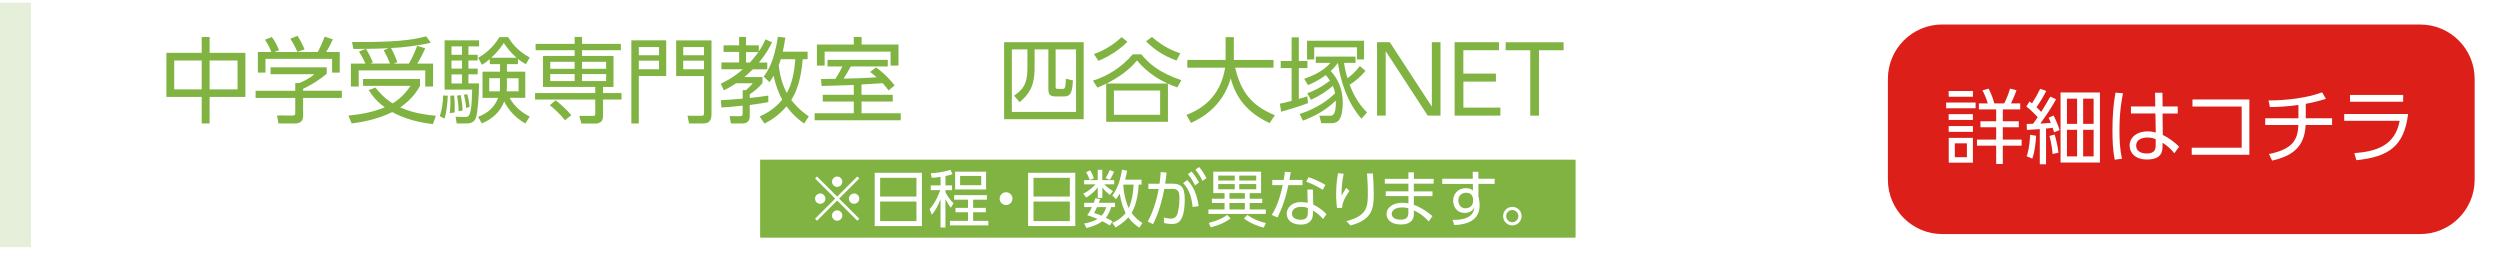 <?xml version="1.0" encoding="UTF-8"?><svg id="_レイヤー_1" xmlns="http://www.w3.org/2000/svg" xmlns:xlink="http://www.w3.org/1999/xlink" viewBox="0 0 644.17 67"><defs><style>.cls-1,.cls-2{fill:#80b342;}.cls-3{fill:#fff;}.cls-2{opacity:.2;}.cls-4{fill:#dd1f19;filter:url(#drop-shadow-1);}</style><filter id="drop-shadow-1" x="480.17" y="0" width="164" height="67" filterUnits="userSpaceOnUse"><feOffset dx=".64" dy=".64"/><feGaussianBlur result="blur" stdDeviation="1.91"/><feFlood flood-color="#000" flood-opacity=".45"/><feComposite in2="blur" operator="in"/><feComposite in="SourceGraphic"/></filter></defs><path class="cls-4" d="M499.82,5.68h123.17c7.73,0,14.01,6.28,14.01,14.01v25.97c0,7.73-6.28,14.01-14.01,14.01h-123.17c-7.73,0-14.01-6.28-14.01-14.01v-25.98c0-7.73,6.28-14.01,14.01-14.01Z"/><path class="cls-3" d="M509.05,26.42v1.48h-7.6v-1.48h7.6ZM508.36,23.44v1.48h-6.25v-1.48h6.25ZM508.36,29.41v1.5h-6.25v-1.5h6.25ZM508.36,32.48v1.5h-6.25v-1.5h6.25ZM508.36,35.53v6.39h-6.23v-6.39h6.23ZM506.81,36.93h-3.11v3.57h3.11v-3.57ZM514.35,42.26v-4.72h-4.95v-1.57h4.95v-3.18h-4.05v-1.55h4.05v-3.05h-4.45v-1.55h2.28c-.31-1.17-.81-2.28-1.36-3.36l1.59-.44c.69,1.42,1.02,2.19,1.46,3.8h2.55c.61-1.19,1.02-2.24,1.5-3.8l1.67.42c-.56,1.52-.79,2.09-1.42,3.38h2.38v1.55h-4.49v3.05h4.12v1.55h-4.12v3.18h4.85v1.57h-4.85v4.72h-1.71Z"/><path class="cls-3" d="M529.79,25.59c-1.36,2.4-2.76,4.47-4.07,6.25.44-.02,2.34-.15,2.71-.17-.21-.54-.23-.58-.56-1.34l1.27-.58c.54,1.04,1.19,2.61,1.55,3.76l-1.42.58c-.19-.65-.23-.81-.36-1.15-.81.1-.94.1-1.71.19v9.19h-1.61v-9.05c-.31.02-3.24.21-3.32.21l-.06-1.55c.25,0,1.42-.04,1.65-.04.54-.73.77-1.07,1.19-1.69-.61-.69-1.84-1.94-2.92-2.76l.81-1.3c.33.23.46.33.65.48.77-1.19,1.48-2.44,2.11-3.74l1.55.56c-.77,1.57-1.8,3.18-2.51,4.18.52.5.86.81,1.21,1.21,1.23-1.98,1.36-2.19,2.34-3.93l1.5.67ZM522.19,40.27c.27-.73.75-2.07.9-5.54l1.55.25c-.06,1.38-.31,4.07-.98,5.89l-1.46-.61ZM528.89,39.69c-.12-2.03-.75-4.47-.81-4.66l1.34-.36c.29.96.83,3.07.98,4.68l-1.5.33ZM541.09,23.83v18.05h-10.15v-18.05h10.15ZM535.2,25.42h-2.61v6.5h2.61v-6.5ZM535.2,33.44h-2.61v6.85h2.61v-6.85ZM539.46,25.42h-2.7v6.5h2.7v-6.5ZM539.46,33.44h-2.7v6.85h2.7v-6.85Z"/><path class="cls-3" d="M547.02,24.02c-.4,2.09-.9,4.91-.9,9.59,0,2.44.1,4.91.65,7.29l-1.88.25c-.5-2.53-.58-5.12-.58-7.69,0-3.3.21-6.33.77-9.59l1.94.15ZM561.13,27.45v1.8h-3.91l.06,5.51c1.69.84,3.24,2.03,4.2,3.05l-1.23,1.69c-.84-1.11-1.88-1.98-3.03-2.72v.77c0,1.19-.02,3.55-4.01,3.55-3.26,0-4.47-1.9-4.47-3.59,0-2.17,1.92-3.66,4.58-3.66,1.04,0,1.57.15,2.15.31l-.08-4.93h-6.31v-1.8h6.27l-.06-3.53h1.9l.04,3.53h3.91ZM555.46,35.89c-.48-.21-1.07-.46-2.13-.46-1.4,0-2.92.54-2.92,2.11s1.59,2.01,2.69,2.01c2.28,0,2.36-1.23,2.36-2.36v-1.29Z"/><path class="cls-3" d="M579.59,25.63v14.25h-14.85v-1.82h12.87v-10.61h-12.68v-1.82h14.66Z"/><path class="cls-3" d="M594.11,30.48h6.79v1.73h-6.81c-.27,6.25-4.2,8.13-8.63,9.17l-.83-1.69c6.14-1.25,7.42-3.66,7.6-7.48h-8.56v-1.73h8.56v-3.43c-2.42.33-4.89.52-7.35.54l-.35-1.71c4.62,0,9.86-.63,13.81-2.09l.98,1.69c-1.07.31-3.11.92-5.2,1.27v3.72Z"/><path class="cls-3" d="M620.49,29.37c-1.04,8.44-5.12,11.05-13.33,11.91l-.52-1.82c5.37-.42,10.47-1.75,11.68-8.33h-14.29v-1.75h16.46ZM619.22,24.46v1.75h-13.7v-1.75h13.7Z"/><rect class="cls-1" x="195.92" y="41.18" width="210" height="20"/><path class="cls-3" d="M210.52,56.87l-.51-.51,5.2-5.19-5.2-5.19.51-.51,5.19,5.2,5.19-5.2.51.51-5.2,5.19,5.2,5.19-.51.51-5.19-5.2-5.19,5.2ZM212.68,51.18c0,.72-.59,1.33-1.33,1.33s-1.34-.59-1.34-1.33.61-1.33,1.34-1.33,1.33.61,1.33,1.33ZM217.04,46.82c0,.7-.58,1.33-1.33,1.33s-1.33-.61-1.33-1.33.61-1.34,1.33-1.34,1.33.61,1.33,1.34ZM217.04,55.53c0,.72-.58,1.34-1.33,1.34s-1.33-.61-1.33-1.34.61-1.33,1.33-1.33,1.33.61,1.33,1.33ZM221.41,51.18c0,.72-.59,1.33-1.34,1.33s-1.33-.59-1.33-1.33.61-1.33,1.33-1.33,1.34.61,1.34,1.33Z"/><path class="cls-3" d="M237.55,44.52v13.73h-12.17v-13.73h12.17ZM226.78,50.65h9.36v-4.83h-9.36v4.83ZM226.78,51.93v5.04h9.36v-5.04h-9.36Z"/><path class="cls-3" d="M243.61,47.77h1.7v1.22h-1.7v.53c.21.43,1.02,1.95,2.08,2.83l-.69,1.17c-.48-.56-.75-1.04-1.39-2.21v7.3h-1.26v-7.28c-.56,1.44-1.25,2.85-2.26,4.02l-.56-1.46c1.52-1.65,2.43-4,2.74-4.9h-2.45v-1.22h2.53v-2.19c-.96.16-1.7.21-2.26.24l-.27-1.2c1.3-.06,3.06-.21,5.09-.86l.5,1.12c-.45.16-.77.27-1.79.48v2.42ZM254.29,51.45h-3.54v2.11h3.27v1.14h-3.27v2.21h3.91v1.17h-9.88v-1.17h4.64v-2.21h-3.22v-1.14h3.22v-2.11h-3.57v-1.17h8.44v1.17ZM254.08,48.82h-7.97v-4.59h7.97v4.59ZM252.83,45.33h-5.44v2.39h5.44v-2.39Z"/><path class="cls-3" d="M260.88,51.18c0,.88-.72,1.65-1.65,1.65s-1.65-.75-1.65-1.65.75-1.65,1.65-1.65,1.65.75,1.65,1.65Z"/><path class="cls-3" d="M277.07,44.52v13.73h-12.17v-13.73h12.17ZM266.3,50.65h9.36v-4.83h-9.36v4.83ZM266.3,51.93v5.04h9.36v-5.04h-9.36Z"/><path class="cls-3" d="M279.35,47.49v-1.07h3.5v-2.66h1.18v2.66h3.06v1.07h-2.54c.7.74,1.28,1.15,2.21,1.76l-.78.98c-.85-.67-1.28-1.09-1.94-1.87v2.64h-1.18v-2.69c-1.07,1.28-1.95,1.95-2.95,2.59l-.8-.99c1.54-.75,2.77-1.94,3.17-2.42h-2.93ZM283.48,51.32c-.19.54-.26.7-.35.94h4.18v1.1h-.99c-.16.53-.53,1.71-1.38,2.74.66.34,1.52.78,1.73.9l-.7,1.1c-.48-.29-.85-.53-1.95-1.1-1.18.91-2.64,1.39-4.1,1.76l-.56-1.17c.54-.1,2.16-.37,3.44-1.17-1.55-.64-2.15-.82-2.64-.96.37-.53.69-.99,1.18-2.1h-1.98v-1.1h2.46c.22-.62.32-.91.42-1.2l1.25.26ZM280.78,46.39c-.06-.21-.38-1.15-.94-2.02l1.07-.48c.53.88.79,1.58.96,2.06l-1.09.43ZM282.67,53.37c-.43.94-.56,1.15-.77,1.49.62.21,1.25.42,1.95.72.75-.83,1.04-1.71,1.2-2.21h-2.39ZM284.87,45.91c.26-.42.64-1.04,1.04-2.08l1.15.42c-.51,1.18-.9,1.78-1.1,2.08l-1.09-.42ZM294.14,46.28v1.28h-.75c-.05.96-.24,4.74-1.82,7.28,1.06,1.49,2.22,2.26,2.79,2.61l-.79,1.22c-.74-.5-1.81-1.25-2.85-2.67-1.25,1.44-2.58,2.21-3.27,2.61l-.86-1.2c.74-.3,2.14-.91,3.46-2.51-.48-.86-1.17-2.71-1.55-5.03-.43.78-.66,1.09-.94,1.46l-.96-.94c.53-.7,1.89-2.54,2.5-6.67l1.31.26c-.08.56-.18,1.17-.5,2.32h4.24ZM289.5,47.56s-.06.18-.08.24c.18,2.3.74,4.47,1.42,5.83.34-.69,1.09-2.66,1.25-6.07h-2.59Z"/><path class="cls-3" d="M295.74,57.07c1.7-3.11,2.45-6.37,2.82-8.39l-2.66.02v-1.36h2.88c.14-1.07.21-1.73.3-3.01l1.52.14c-.14,1.23-.21,1.81-.38,2.86h1.83c2.14,0,3.22.7,3.22,3.95,0,6.29-2.02,6.43-3.34,6.43-.85,0-1.52-.14-1.97-.22l-.08-1.42c.35.08,1.18.26,1.79.26.98,0,1.54-.45,1.83-1.63.4-1.65.4-3.23.4-3.55,0-1.41-.1-2.5-1.75-2.48l-2.14.02c-.48,2.5-1.39,6.13-2.91,9.09l-1.34-.7ZM307.29,53.34c-.16-1.9-.69-4.43-2.43-6.15l1.04-.8c.66.66,2.38,2.42,2.96,6.72l-1.57.22ZM307.02,44.18c.82.91,1.31,1.73,1.92,2.85l-1.02.74c-.61-1.23-1.01-1.89-1.84-2.91l.94-.67ZM308.97,43.04c.77.86,1.22,1.58,1.9,2.85l-1.02.72c-.61-1.23-.99-1.84-1.84-2.9l.96-.67Z"/><path class="cls-3" d="M324.94,44.23v5.54h-2.93v1.44h3.23v1.1h-3.23v1.66h4.15v1.15h-14.79v-1.15h4.16v-1.66h-3.27v-1.1h3.27v-1.44h-2.9v-5.54h12.31ZM311.46,57.43c3.12-.82,4.15-1.6,4.72-2.06l.91.9c-1.55,1.2-3.55,1.94-5.12,2.3l-.51-1.14ZM318.16,45.24h-4.26v1.28h4.26v-1.28ZM318.16,47.43h-4.26v1.33h4.26v-1.33ZM320.76,49.77h-3.97v1.44h3.97v-1.44ZM320.76,52.31h-3.97v1.66h3.97v-1.66ZM323.69,45.24h-4.37v1.28h4.37v-1.28ZM323.69,47.43h-4.37v1.33h4.37v-1.33ZM321.39,55.37c1.6,1.14,2.88,1.63,4.79,2.11l-.58,1.18c-1.57-.4-3.44-1.14-5.07-2.37l.87-.93Z"/><path class="cls-3" d="M335.6,46.37v1.34h-3.63c-.91,4.47-2.22,7.14-2.8,8.32l-1.47-.64c1.71-2.75,2.42-5.89,2.83-7.68h-2.71v-1.34h2.96c.18-1.1.22-1.46.29-2.1l1.52.06c-.13.77-.14.86-.35,2.03h3.36ZM338.38,52.73c1.34.59,2.62,1.58,3.41,2.45l-.88,1.26c-1.04-1.25-2.02-1.84-2.59-2.18v.66c0,2.37-1.62,2.95-3.2,2.95-2.4,0-3.58-1.33-3.58-2.82,0-1.2.93-2.98,3.76-2.98.8,0,1.31.11,1.66.19l-.1-3.43h1.44l.08,3.89ZM336.99,53.59c-.37-.13-.85-.3-1.7-.3-1.63,0-2.4.82-2.4,1.71,0,1.62,1.97,1.62,2.27,1.62,1.58,0,1.83-.86,1.83-1.95v-1.07ZM340.85,48.9c-1.62-.98-2.82-1.55-4.26-2.08l.56-1.18c1.6.56,2.67,1.04,4.37,1.98l-.67,1.28Z"/><path class="cls-3" d="M346.22,44.77c-.27,1.34-.56,3.03-.56,5.68.21-.38.66-1.18,1.22-2.05l.83.8c-1.84,2.64-1.86,3.68-1.87,4.34l-1.34.08c-.08-.62-.22-1.92-.22-3.68,0-2.62.32-4.39.5-5.31l1.46.14ZM353.76,44.69c.13,1.73.21,3.54.21,5.27,0,3.44-.18,6.66-5.97,8.12l-1.1-1.09c5.44-1.42,5.55-3.65,5.55-7.39,0-1.5-.03-1.94-.21-4.9h1.52Z"/><path class="cls-3" d="M369.41,46.1v1.23h-5.11v1.98h4.8v1.22h-4.8v2.24c1.7.62,3.11,1.5,4.79,2.91l-.94,1.38c-1.55-1.71-2.96-2.45-3.84-2.85v.91c0,2.29-1.91,2.72-3.25,2.72-3.12,0-3.79-1.66-3.79-2.69,0-1.68,1.65-2.9,4.03-2.9.72,0,1.26.1,1.6.16v-1.89h-5.84v-1.22h5.84v-1.98h-6.08v-1.23h6.08v-1.68h1.41v1.68h5.11ZM362.89,53.67c-.32-.1-.79-.22-1.6-.22-1.49,0-2.69.61-2.69,1.66,0,.3.16,1.49,2.27,1.49,1.39,0,2.02-.5,2.02-1.76v-1.17Z"/><path class="cls-3" d="M385.13,46.05v1.33h-4.19v3.22c.08.3.16.67.21,1.06.06.4.1.82.1,1.23,0,4.23-3.75,4.99-6.53,5.11l-.45-1.34c4.27.05,5.46-1.42,5.67-3.33-.16.34-.69,1.54-2.53,1.54-1.98,0-2.98-1.58-2.98-3.14,0-1.87,1.33-3.25,3.31-3.25,1.07,0,1.46.35,1.79.64l-.02-1.73h-7.89v-1.33h7.88l-.03-1.79h1.47v1.79h4.19ZM379.56,51.13c-.13-.51-.38-1.46-1.79-1.46-.88,0-2,.51-2,1.98,0,.67.34,2.03,1.83,2.03,1.14,0,1.97-.8,1.97-1.86v-.7Z"/><path class="cls-3" d="M392.06,55.69c0,1.31-1.07,2.39-2.38,2.39s-2.38-1.07-2.38-2.39,1.07-2.39,2.38-2.39,2.38,1.04,2.38,2.39ZM388.09,55.69c0,.86.71,1.57,1.58,1.57s1.57-.7,1.57-1.57-.72-1.58-1.57-1.58-1.58.7-1.58,1.58Z"/><path class="cls-1" d="M51.97,13.62v-4.08h2.04v4.08h9.22v11.35h-9.22v6.84h-2.04v-6.84h-9.1v-11.35h9.1ZM51.97,15.59h-7.08v7.44h7.08v-7.44ZM61.21,15.59h-7.2v7.44h7.2v-7.44Z"/><path class="cls-1" d="M84.2,18.97c-1.92,1.7-4.1,2.93-6.1,3.91v.5h9.98v1.85h-9.98v4.73c0,1.58-1.25,1.85-1.97,1.85h-4.37l-.38-2.06,3.91.02c.74,0,.79-.19.79-.74v-3.79h-10.22v-1.85h10.22v-1.99h1.03c.55-.22,2.47-1.01,3.89-2.28h-11.28v-1.78h14.47v1.63ZM81.87,13.4c.74-1.3,1.61-3.46,1.8-3.96l2.09.7c-.48,1.13-1.08,2.26-1.7,3.26h3.48v5.3h-1.97v-3.53h-17.16v3.53h-1.97v-5.3h3.48c-.48-1.39-1.27-2.59-1.66-3.17l1.78-.7c.96,1.27,1.51,2.5,1.85,3.41l-1.2.46h11.19ZM76.62,13.38c-.43-1.06-1.1-2.33-1.82-3.41l1.85-.74c.98,1.44,1.66,3.07,1.82,3.5l-1.85.65Z"/><path class="cls-1" d="M111.54,31.98c-3.65-.43-7.25-1.34-10.46-3.1-4.2,2.06-8.47,2.66-10.46,2.93l-.86-2.02c3.29-.34,6.26-.86,9.38-2.14-2.47-1.8-3.55-3.5-4.13-4.44l1.73-.65c.86,1.1,2.16,2.64,4.42,4.08,2.59-1.56,3.96-3.55,4.61-4.51h-12.22v-1.78h14.67v1.78c-.6,1.08-1.94,3.38-5.09,5.54,1.82.77,4.06,1.68,9.19,2.16l-.77,2.14ZM105.37,16.38c1.03-1.78,1.75-3.5,2.11-4.58l2.09.65c-.77,1.75-1.18,2.47-2.04,3.94h4.06v5.9h-2.02v-4.15h-17.14v4.15h-2.02v-5.9h3.75c-.24-.55-.86-1.87-1.66-3.1l1.73-.7c-.94.02-1.99.02-3.17.02l-.36-1.78c10.92.05,14.86-.41,19.15-1.46l1.15,1.63c-2.78.72-7.34,1.27-10.25,1.37.89,1.56,1.39,3.02,1.63,3.65l-.94.36h3.91ZM100.5,16.38c-.46-1.18-1.01-2.3-1.63-3.43l1.25-.53c-1.58.1-4.18.14-5.83.17.58.91,1.39,2.42,1.78,3.5l-.7.29h5.14Z"/><path class="cls-1" d="M113.29,29.92c.58-1.42.91-3.98.89-5.33l1.2.07c-.05,1.9-.41,4.68-.84,5.9l-1.25-.65ZM123.44,10.4v1.56h-2.74v2.16h2.38v1.46h-2.38v2.09h2.38v1.49h-2.38v2.33h2.74c-.02,3.31-.38,7.66-.79,8.78-.26.77-.77,1.54-2.5,1.54h-2.47l-.29-1.73,2.33.07c1.15.02,1.8-.05,1.94-7.06h-7.1v-12.7h8.88ZM115.9,29.15c.07-.67.17-1.66.17-3.1,0-.62-.02-.98-.05-1.39l1.01-.05c.17,1.78.14,3.05.12,4.37l-1.25.17ZM119.05,11.96h-2.71v2.16h2.71v-2.16ZM119.05,15.59h-2.71v2.09h2.71v-2.09ZM119.05,19.17h-2.71v2.33h2.71v-2.33ZM118.16,28.67c.02-1.46-.22-3.07-.41-4.01l.96-.17c.12.62.46,2.62.5,3.98l-1.06.19ZM120.08,27.81c0-.48-.02-1.13-.53-3.38l.86-.17c.17.6.48,1.9.6,3.29l-.94.26ZM123.18,30.11c1.15-.46,3.96-1.58,5.16-4.9h-4.01v-6.74h4.51v-1.94h-2.64v-1.3c-1.01.86-1.42,1.1-2.02,1.46l-.96-1.8c1.87-1.06,3.96-2.78,5.45-5.33h2.26c.58.94,2.02,3.34,5.57,5.26l-1.01,1.73c-.74-.43-1.3-.77-2.04-1.37v1.34h-2.83v1.94h4.73v6.74h-4.06c1.37,2.38,3.07,3.72,5.21,4.85l-1.13,1.75c-3.62-1.99-5.11-4.97-5.45-5.66-1.08,2.74-2.95,4.44-5.76,5.66l-.98-1.7ZM128.84,20.15h-2.78v3.38h2.71c.05-.5.07-.84.07-1.9v-1.49ZM133.09,14.87c-1.56-1.34-2.57-2.76-3.29-3.79-1.3,2.04-2.83,3.43-3.22,3.79h6.5ZM130.62,21.69c0,1.18-.05,1.56-.07,1.85h3.07v-3.38h-3v1.54Z"/><path class="cls-1" d="M148.07,9.52h1.9v1.78h10.01v1.63h-10.01v1.49h8.11v7.99h-2.71v1.58h4.78v1.66h-4.78v4.32c0,1.56-1.1,1.87-2.02,1.87h-3.55l-.53-1.99h3.53c.55,0,.58-.05.58-.6v-3.6h-15.51v-1.66h15.51v-1.58h-13.47v-7.99h8.16v-1.49h-10.06v-1.63h10.06v-1.78ZM145.55,30.97c-1.51-1.99-3.41-3.48-3.89-3.86l1.49-1.27c1.18.89,3,2.52,4.06,3.84l-1.66,1.3ZM148.07,15.92h-6.29v1.8h6.29v-1.8ZM148.07,19.09h-6.29v1.8h6.29v-1.8ZM156.18,15.92h-6.22v1.8h6.22v-1.8ZM156.18,19.09h-6.22v1.8h6.22v-1.8Z"/><path class="cls-1" d="M171.66,10.4v9.19h-7.06v12.22h-1.92V10.4h8.98ZM164.6,12.13v2.11h5.21v-2.11h-5.21ZM164.6,15.64v2.21h5.21v-2.21h-5.21ZM183.32,29.65c0,2.06-1.46,2.16-2.16,2.16h-3.62l-.38-1.99,3.43.02c.74,0,.82-.17.82-.86v-9.38h-7.18v-9.19h9.1v19.25ZM176.05,12.13v2.11h5.35v-2.11h-5.35ZM176.05,15.64v2.21h5.35v-2.21h-5.35Z"/><path class="cls-1" d="M198.92,10.93c-.58,1.18-1.44,2.88-3.36,5.18h2.14v1.75h-3.72c-1.2,1.18-1.85,1.73-2.18,1.99h4.68v1.51c-.91,1.22-2.52,2.45-3.29,2.93v.96c1.58-.14,3.26-.41,4.78-.62v1.68c-.86.17-2.3.43-4.78.74v2.78c0,.55,0,1.99-1.97,1.99h-2.88l-.34-1.9,2.71.02c.38,0,.65-.1.65-.58v-2.14c-1.78.22-3.89.38-5.47.48l-.14-1.87c1.39-.07,4.1-.29,5.62-.41v-2.18h.79c.48-.36,1.34-1.13,1.78-1.78h-4.3c-1.51,1.01-2.26,1.39-3.1,1.82l-.84-1.7c.86-.41,3.19-1.49,5.71-3.74h-5.52v-1.75h4.56v-2.71h-4.01v-1.7h4.01v-2.16h1.78v2.16h3.29v1.58c.94-1.37,1.37-2.35,1.71-3.12l1.7.77ZM193.21,16.12c1.37-1.49,2.04-2.45,2.21-2.71h-3.19v2.71h.98ZM208.09,13.31v1.94h-1.25c-.48,5.69-1.73,8.57-2.95,10.49,1.7,2.28,3.55,3.58,4.51,4.25l-1.2,1.85c-1.01-.72-2.74-1.99-4.54-4.44-2.16,2.57-4.46,3.82-5.67,4.44l-1.25-1.82c1.2-.55,3.7-1.73,5.81-4.34-.74-1.39-1.63-3.34-2.21-6.17-.38.67-.7,1.1-1.06,1.66l-1.51-1.42c1.08-1.46,2.71-3.89,3.67-10.27l1.92.22c-.26,1.8-.46,2.69-.67,3.62h6.38ZM201.18,15.25c-.07.29-.19.67-.53,1.58.34,2.83,1.01,5.14,2.09,7.13,1.3-2.28,1.94-5.28,2.18-8.71h-3.74Z"/><path class="cls-1" d="M221.99,24.42h8.04v1.75h-8.04v3.02h10.1v1.8h-22.18v-1.8h10.08v-3.02h-7.99v-1.75h7.99v-2.52c-1.32.02-7.1.24-8.28.26l-.17-1.8c.26.02,3.24-.05,3.72-.05,1.2-1.9,1.46-2.5,1.78-3.19h-3.82v-1.7h15.53v1.7h-9.53c-.86,1.56-.96,1.73-1.85,3.14,3.67-.07,4.49-.1,8.52-.34-.72-.65-1.2-1.01-1.68-1.37l1.51-1.18c2.3,1.61,3.98,3.58,4.8,4.63l-1.56,1.3c-.38-.53-.62-.86-1.51-1.87-.72.05-5.26.31-5.47.34v2.64ZM222.01,9.54v1.94h9.5v5.42h-2.04v-3.6h-16.99v3.6h-1.99v-5.42h9.5v-1.94h2.02Z"/><path class="cls-1" d="M258.73,10.88h20.5v19.83h-20.5V10.88ZM264.73,12.73h-4.01v16.11h16.54V12.73h-5.26v9.55c0,.55.12.62.6.62h1.13c.6,0,.86,0,.91-2.59l1.82.41c-.17,3.1-.58,4.13-2.28,4.13h-2.11c-1.18,0-1.94-.22-1.94-1.82v-10.3h-3.55v4.85c0,4.99-1.7,6.89-3.86,8.74l-1.42-1.66c2.21-1.58,3.43-2.9,3.43-6.91v-5.02Z"/><path class="cls-1" d="M281.62,20.77c3.94-1.18,7.61-3.65,10.25-6.77h2.21c1.87,2.26,4.34,4.61,10.32,6.67l-1.06,1.85c-1.22-.43-1.7-.65-2.4-.96v9.82h-15.91v-9.82c-.79.38-1.27.6-2.26,1.01l-1.15-1.8ZM281.86,13.93c2.98-1.03,5.47-2.76,7.13-4.37l1.51,1.2c-1.82,1.92-4.82,3.84-7.46,4.92l-1.18-1.75ZM300.85,21.52c-1.56-.72-5.02-2.45-7.87-5.95-1.06,1.25-3.07,3.55-7.85,5.95h15.72ZM298.93,23.32h-11.91v6.26h11.91v-6.26ZM296.84,9.52c2.88,2.57,5.57,3.65,7.27,4.22l-.96,1.87c-3.36-1.27-5.62-2.74-7.85-4.97l1.54-1.13Z"/><path class="cls-1" d="M315.78,9.56h2.14v5.88h10.23v1.99h-9.89c1.49,6.29,4.25,9.79,10.23,12.27l-1.34,2.02c-4.99-2.35-8.47-5.71-10.03-11.52-2.18,7.46-7.73,10.32-10.25,11.47l-1.15-2.06c3.58-1.39,8.69-4.34,9.96-12.17h-9.75v-1.99h9.87v-5.88Z"/><path class="cls-1" d="M337.04,26.56c-2.21.86-5.18,1.75-6.94,2.21l-.31-2.06c.62-.12,1.27-.24,3.02-.7v-8.47h-2.81v-1.82h2.81v-6.1h1.85v6.1h2.23v1.82h-2.23v7.94c1.46-.41,1.68-.5,2.18-.67l.19,1.75ZM336.83,24.04c3.31-1.2,5.47-2.98,5.86-3.26-.5-.74-.82-1.13-1.08-1.44-2.04,1.54-3.84,2.28-4.58,2.59l-.98-1.63c1.92-.65,4.85-1.87,6.77-4.1h-3.79v-1.61h10.25v1.61h-2.95c.07.65.22,1.8.86,3.96.84-.6,1.94-1.51,3.19-3.12l1.46,1.2c-.5.62-1.75,2.11-4.08,3.6.74,1.94,2.11,4.85,4.49,7.13l-1.44,1.61c-3.41-3.82-5.38-9.34-6.07-14.38-.34.46-.82,1.1-1.85,2.09,2.02,2.26,3.1,4.78,3.1,8.35,0,1.18-.17,3.46-1.1,4.46-.24.26-.94.65-1.78.65h-2.67l-.48-1.94,2.69.02c.62,0,1.68.02,1.54-3.91-2.4,2.35-5.33,4.01-8.47,5.16l-.84-1.7c4.66-1.51,7.61-3.82,9.12-5.35-.19-1.08-.43-1.61-.58-1.9-1.46,1.3-3.26,2.5-5.62,3.6l-.96-1.68ZM351.47,10.5v4.82h-1.82v-3.12h-11.02v3.12h-1.85v-4.82h14.69Z"/><path class="cls-1" d="M358.11,10.88l10.83,16.61V10.88h2.23v18.91h-3.29l-10.83-16.61v16.61h-2.23V10.88h3.29Z"/><path class="cls-1" d="M385.45,18.97v2.06h-8.38v6.7h9.53v2.06h-11.79V10.88h11.42v2.06h-9.17v6.02h8.38Z"/><path class="cls-1" d="M396.56,29.8h-2.26V12.95h-6.34v-2.06h14.93v2.06h-6.34v16.85Z"/><rect class="cls-2" y=".68" width="8" height="63"/><rect class="cls-1" x="195.92" y="41.18" width="210" height="20"/><path class="cls-3" d="M210.52,56.87l-.51-.51,5.2-5.19-5.2-5.19.51-.51,5.19,5.2,5.19-5.2.51.51-5.2,5.19,5.2,5.19-.51.51-5.19-5.2-5.19,5.2ZM212.68,51.18c0,.72-.59,1.33-1.33,1.33s-1.34-.59-1.34-1.33.61-1.33,1.34-1.33,1.33.61,1.33,1.33ZM217.04,46.82c0,.7-.58,1.33-1.33,1.33s-1.33-.61-1.33-1.33.61-1.34,1.33-1.34,1.33.61,1.33,1.34ZM217.04,55.53c0,.72-.58,1.34-1.33,1.34s-1.33-.61-1.33-1.34.61-1.33,1.33-1.33,1.33.61,1.33,1.33ZM221.41,51.18c0,.72-.59,1.33-1.34,1.33s-1.33-.59-1.33-1.33.61-1.33,1.33-1.33,1.34.61,1.34,1.33Z"/><path class="cls-3" d="M237.55,44.52v13.73h-12.17v-13.73h12.17ZM226.78,50.65h9.36v-4.83h-9.36v4.83ZM226.78,51.93v5.04h9.36v-5.04h-9.36Z"/><path class="cls-3" d="M243.61,47.77h1.7v1.22h-1.7v.53c.21.43,1.02,1.95,2.08,2.83l-.69,1.17c-.48-.56-.75-1.04-1.39-2.21v7.3h-1.26v-7.28c-.56,1.44-1.25,2.85-2.26,4.02l-.56-1.46c1.52-1.65,2.43-4,2.74-4.9h-2.45v-1.22h2.53v-2.19c-.96.16-1.7.21-2.26.24l-.27-1.2c1.3-.06,3.06-.21,5.09-.86l.5,1.12c-.45.16-.77.27-1.79.48v2.42ZM254.29,51.45h-3.54v2.11h3.27v1.14h-3.27v2.21h3.91v1.17h-9.88v-1.17h4.64v-2.21h-3.22v-1.14h3.22v-2.11h-3.57v-1.17h8.44v1.17ZM254.08,48.82h-7.97v-4.59h7.97v4.59ZM252.83,45.33h-5.44v2.39h5.44v-2.39Z"/><path class="cls-3" d="M260.88,51.18c0,.88-.72,1.65-1.65,1.65s-1.65-.75-1.65-1.65.75-1.65,1.65-1.65,1.65.75,1.65,1.65Z"/><path class="cls-3" d="M277.07,44.52v13.73h-12.17v-13.73h12.17ZM266.3,50.65h9.36v-4.83h-9.36v4.83ZM266.3,51.93v5.04h9.36v-5.04h-9.36Z"/><path class="cls-3" d="M279.35,47.49v-1.07h3.5v-2.66h1.18v2.66h3.06v1.07h-2.54c.7.74,1.28,1.15,2.21,1.76l-.78.98c-.85-.67-1.28-1.09-1.94-1.87v2.64h-1.18v-2.69c-1.07,1.28-1.95,1.95-2.95,2.59l-.8-.99c1.54-.75,2.77-1.94,3.17-2.42h-2.93ZM283.48,51.32c-.19.54-.26.7-.35.94h4.18v1.1h-.99c-.16.53-.53,1.71-1.38,2.74.66.34,1.52.78,1.73.9l-.7,1.1c-.48-.29-.85-.53-1.95-1.1-1.18.91-2.64,1.39-4.1,1.76l-.56-1.17c.54-.1,2.16-.37,3.44-1.17-1.55-.64-2.15-.82-2.64-.96.37-.53.69-.99,1.18-2.1h-1.98v-1.1h2.46c.22-.62.32-.91.42-1.2l1.25.26ZM280.78,46.39c-.06-.21-.38-1.15-.94-2.02l1.07-.48c.53.88.79,1.58.96,2.06l-1.09.43ZM282.67,53.37c-.43.94-.56,1.15-.77,1.49.62.21,1.25.42,1.95.72.75-.83,1.04-1.71,1.2-2.21h-2.39ZM284.87,45.91c.26-.42.64-1.04,1.04-2.08l1.15.42c-.51,1.18-.9,1.78-1.1,2.08l-1.09-.42ZM294.14,46.28v1.28h-.75c-.05.96-.24,4.74-1.82,7.28,1.06,1.49,2.22,2.26,2.79,2.61l-.79,1.22c-.74-.5-1.81-1.25-2.85-2.67-1.25,1.44-2.58,2.21-3.27,2.61l-.86-1.2c.74-.3,2.14-.91,3.46-2.51-.48-.86-1.17-2.71-1.55-5.03-.43.78-.66,1.09-.94,1.46l-.96-.94c.53-.7,1.89-2.54,2.5-6.67l1.31.26c-.08.56-.18,1.17-.5,2.32h4.24ZM289.5,47.56s-.06.18-.08.24c.18,2.3.74,4.47,1.42,5.83.34-.69,1.09-2.66,1.25-6.07h-2.59Z"/><path class="cls-3" d="M295.74,57.07c1.7-3.11,2.45-6.37,2.82-8.39l-2.66.02v-1.36h2.88c.14-1.07.21-1.73.3-3.01l1.52.14c-.14,1.23-.21,1.81-.38,2.86h1.83c2.14,0,3.22.7,3.22,3.95,0,6.29-2.02,6.43-3.34,6.43-.85,0-1.52-.14-1.97-.22l-.08-1.42c.35.08,1.18.26,1.79.26.98,0,1.54-.45,1.83-1.63.4-1.65.4-3.23.4-3.55,0-1.41-.1-2.5-1.75-2.48l-2.14.02c-.48,2.5-1.39,6.13-2.91,9.09l-1.34-.7ZM307.29,53.34c-.16-1.9-.69-4.43-2.43-6.15l1.04-.8c.66.66,2.38,2.42,2.96,6.72l-1.57.22ZM307.02,44.18c.82.91,1.31,1.73,1.92,2.85l-1.02.74c-.61-1.23-1.01-1.89-1.84-2.91l.94-.67ZM308.97,43.04c.77.86,1.22,1.58,1.9,2.85l-1.02.72c-.61-1.23-.99-1.84-1.84-2.9l.96-.67Z"/><path class="cls-3" d="M324.94,44.23v5.54h-2.93v1.44h3.23v1.1h-3.23v1.66h4.15v1.15h-14.79v-1.15h4.16v-1.66h-3.27v-1.1h3.27v-1.44h-2.9v-5.54h12.31ZM311.46,57.43c3.12-.82,4.15-1.6,4.72-2.06l.91.9c-1.55,1.2-3.55,1.94-5.12,2.3l-.51-1.14ZM318.16,45.24h-4.26v1.28h4.26v-1.28ZM318.16,47.43h-4.26v1.33h4.26v-1.33ZM320.76,49.77h-3.97v1.44h3.97v-1.44ZM320.76,52.31h-3.97v1.66h3.97v-1.66ZM323.69,45.24h-4.37v1.28h4.37v-1.28ZM323.69,47.43h-4.37v1.33h4.37v-1.33ZM321.39,55.37c1.6,1.14,2.88,1.63,4.79,2.11l-.58,1.18c-1.57-.4-3.44-1.14-5.07-2.37l.87-.93Z"/><path class="cls-3" d="M335.6,46.37v1.34h-3.63c-.91,4.47-2.22,7.14-2.8,8.32l-1.47-.64c1.71-2.75,2.42-5.89,2.83-7.68h-2.71v-1.34h2.96c.18-1.1.22-1.46.29-2.1l1.52.06c-.13.77-.14.86-.35,2.03h3.36ZM338.38,52.73c1.34.59,2.62,1.58,3.41,2.45l-.88,1.26c-1.04-1.25-2.02-1.84-2.59-2.18v.66c0,2.37-1.62,2.95-3.2,2.95-2.4,0-3.58-1.33-3.58-2.82,0-1.2.93-2.98,3.76-2.98.8,0,1.31.11,1.66.19l-.1-3.43h1.44l.08,3.89ZM336.99,53.59c-.37-.13-.85-.3-1.7-.3-1.63,0-2.4.82-2.4,1.71,0,1.62,1.97,1.62,2.27,1.62,1.58,0,1.83-.86,1.83-1.95v-1.07ZM340.85,48.9c-1.62-.98-2.82-1.55-4.26-2.08l.56-1.18c1.6.56,2.67,1.04,4.37,1.98l-.67,1.28Z"/><path class="cls-3" d="M346.22,44.77c-.27,1.34-.56,3.03-.56,5.68.21-.38.66-1.18,1.22-2.05l.83.8c-1.84,2.64-1.86,3.68-1.87,4.34l-1.34.08c-.08-.62-.22-1.92-.22-3.68,0-2.62.32-4.39.5-5.31l1.46.14ZM353.76,44.69c.13,1.73.21,3.54.21,5.27,0,3.44-.18,6.66-5.97,8.12l-1.1-1.09c5.44-1.42,5.55-3.65,5.55-7.39,0-1.5-.03-1.94-.21-4.9h1.52Z"/><path class="cls-3" d="M369.41,46.1v1.23h-5.11v1.98h4.8v1.22h-4.8v2.24c1.7.62,3.11,1.5,4.79,2.91l-.94,1.38c-1.55-1.71-2.96-2.45-3.84-2.85v.91c0,2.29-1.91,2.72-3.25,2.72-3.12,0-3.79-1.66-3.79-2.69,0-1.68,1.65-2.9,4.03-2.9.72,0,1.26.1,1.6.16v-1.89h-5.84v-1.22h5.84v-1.98h-6.08v-1.23h6.08v-1.68h1.41v1.68h5.11ZM362.89,53.67c-.32-.1-.79-.22-1.6-.22-1.49,0-2.69.61-2.69,1.66,0,.3.16,1.49,2.27,1.49,1.39,0,2.02-.5,2.02-1.76v-1.17Z"/><path class="cls-3" d="M385.13,46.05v1.33h-4.19v3.22c.08.3.16.67.21,1.06.06.4.1.82.1,1.23,0,4.23-3.75,4.99-6.53,5.11l-.45-1.34c4.27.05,5.46-1.42,5.67-3.33-.16.34-.69,1.54-2.53,1.54-1.98,0-2.98-1.58-2.98-3.14,0-1.87,1.33-3.25,3.31-3.25,1.07,0,1.46.35,1.79.64l-.02-1.73h-7.89v-1.33h7.88l-.03-1.79h1.47v1.79h4.19ZM379.56,51.13c-.13-.51-.38-1.46-1.79-1.46-.88,0-2,.51-2,1.98,0,.67.34,2.03,1.83,2.03,1.14,0,1.97-.8,1.97-1.86v-.7Z"/><path class="cls-3" d="M392.06,55.69c0,1.31-1.07,2.39-2.38,2.39s-2.38-1.07-2.38-2.39,1.07-2.39,2.38-2.39,2.38,1.04,2.38,2.39ZM388.09,55.69c0,.86.71,1.57,1.58,1.57s1.57-.7,1.57-1.57-.72-1.58-1.57-1.58-1.58.7-1.58,1.58Z"/></svg>